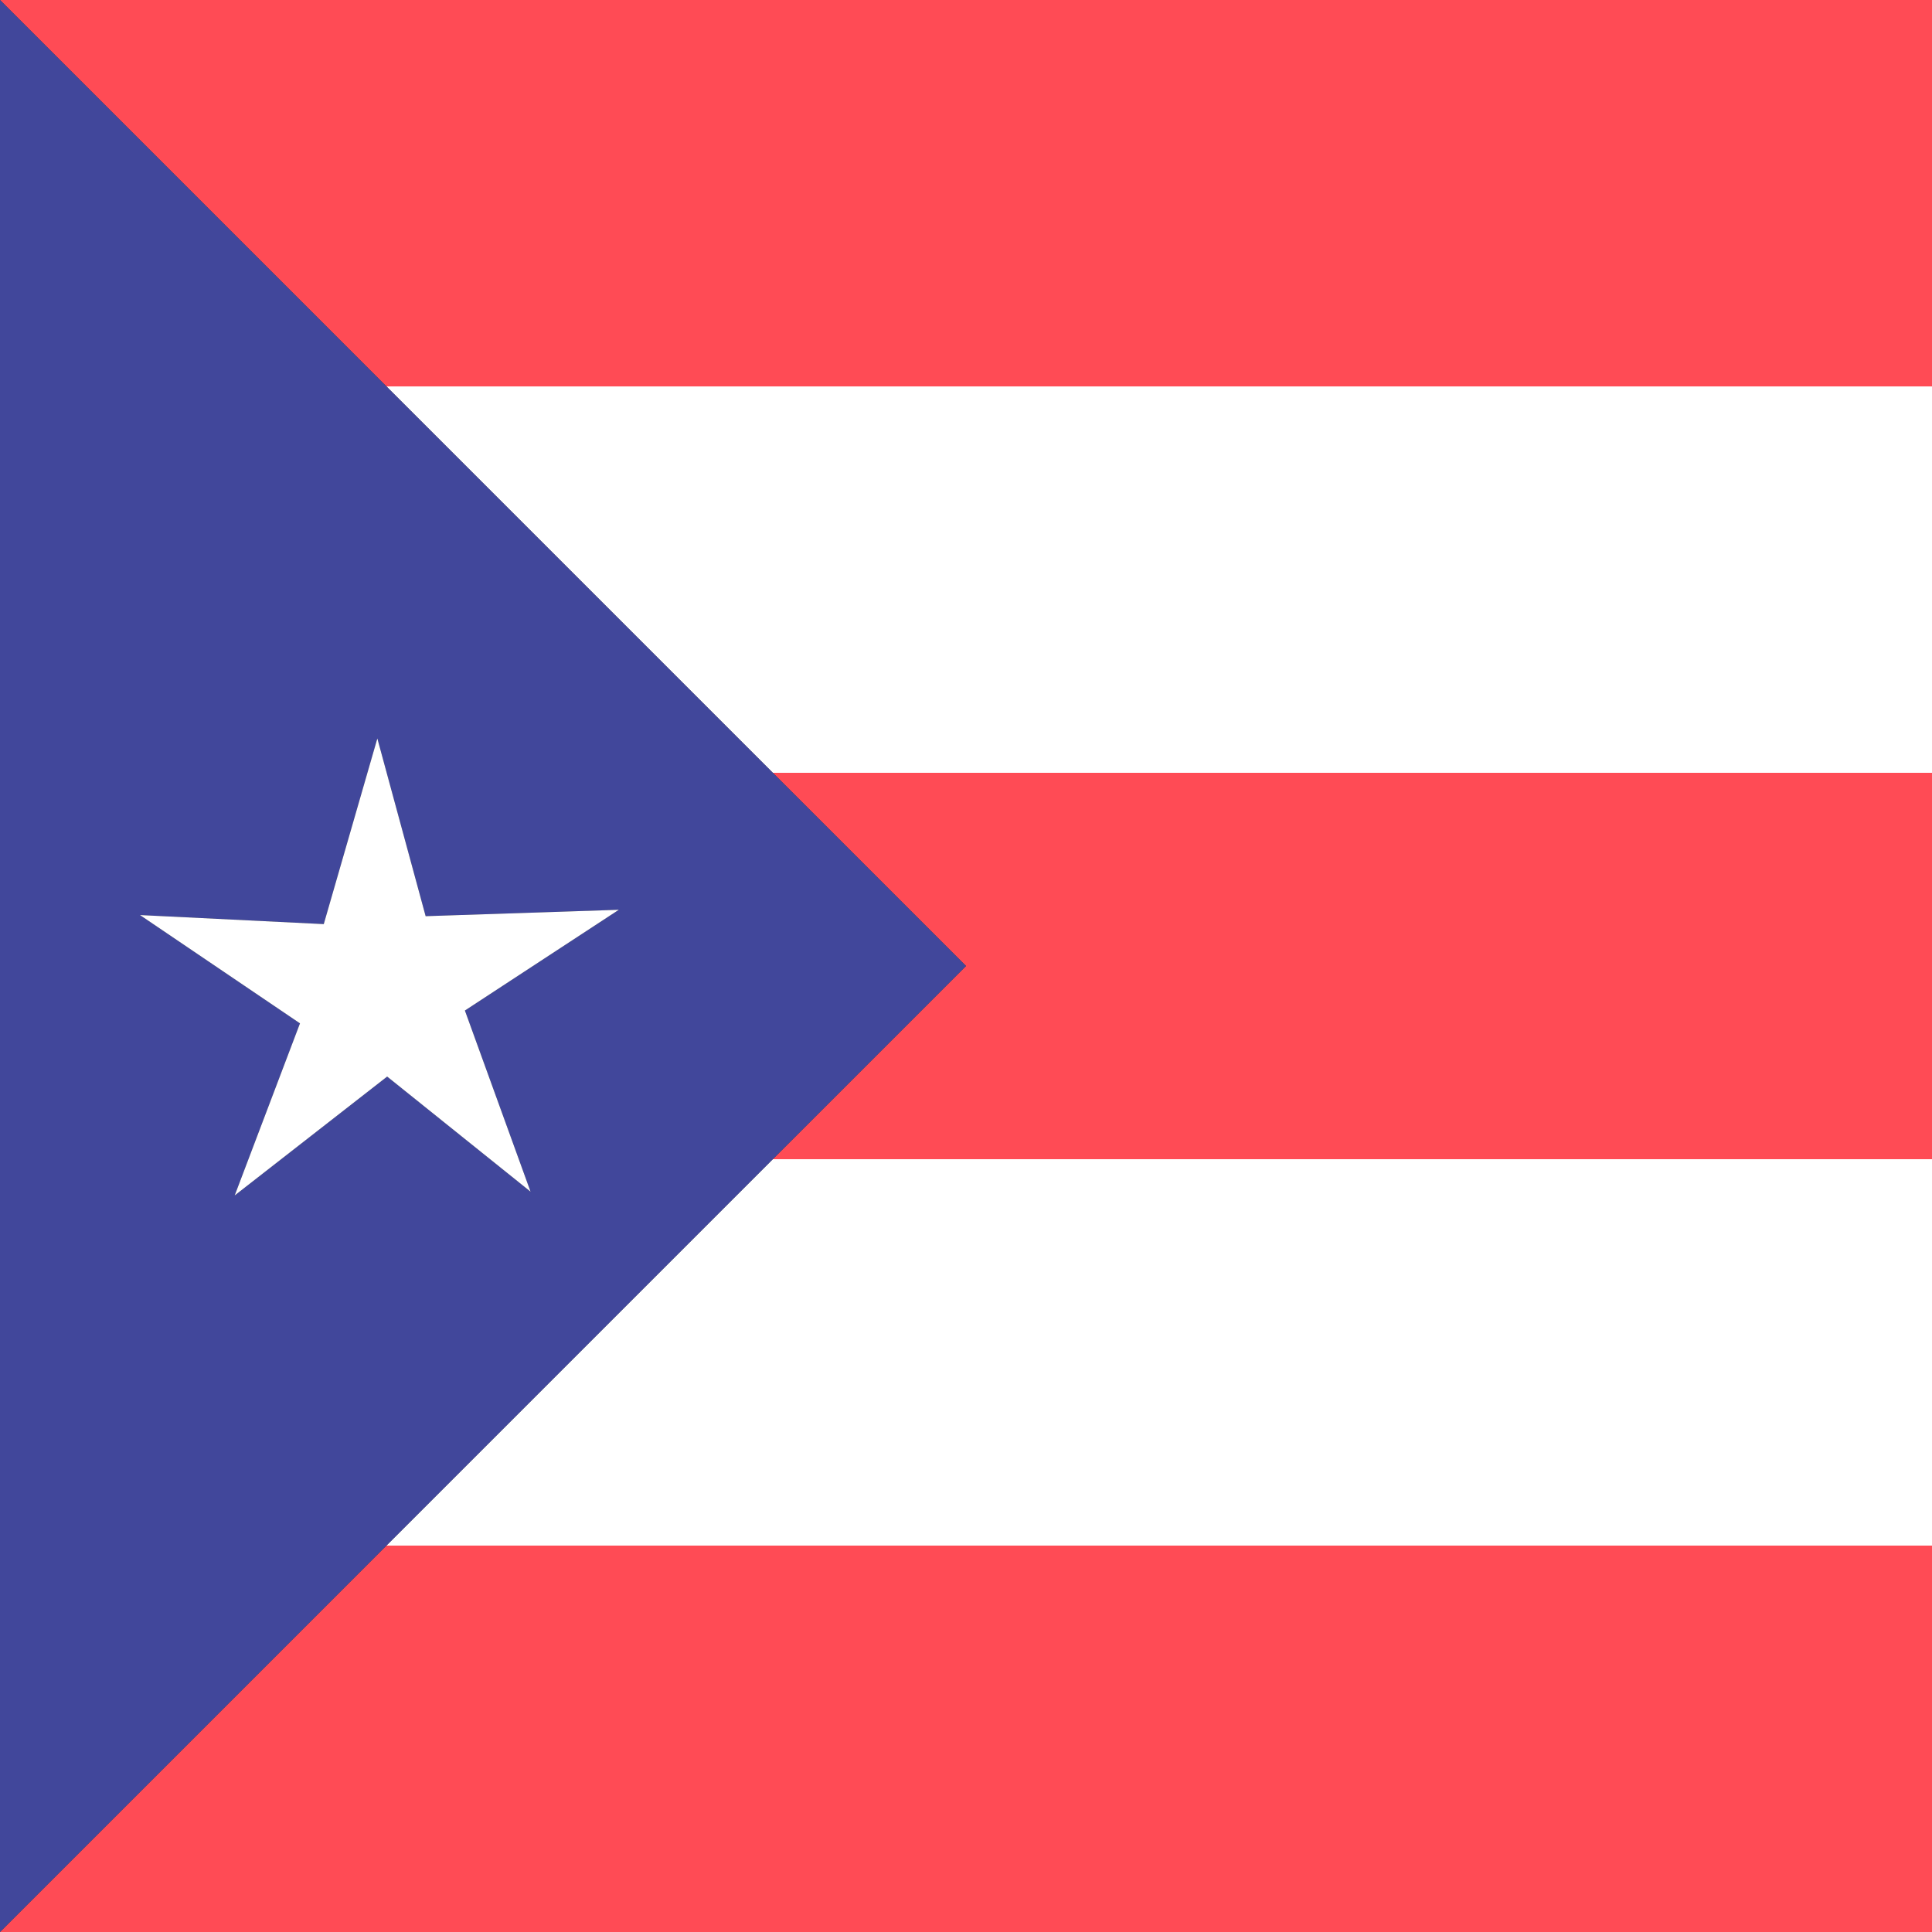 <?xml version="1.0" encoding="UTF-8"?><svg id="Capa_1" xmlns="http://www.w3.org/2000/svg" viewBox="0 0 512 512"><rect x="0" y="0" width="512" height="512" fill="#333333" stroke="none"/><defs><style>.cls-1{fill:#fff;}.cls-2{fill:#ff4b55;}.cls-3{fill:#41479b;}</style></defs><path class="cls-2" d="m512,102.4V0H0l102.4,102.4h409.6Z"/><path class="cls-1" d="m204.8,204.8h307.2v-102.4H102.4l102.4,102.4Z"/><path class="cls-2" d="m204.8,204.8l51.2,51.2-51.2,51.2h307.2v-102.4H204.8Z"/><path class="cls-1" d="m102.4,409.6h409.6v-102.4s-307.2,0-307.2,0l-102.4,102.4Z"/><path class="cls-2" d="m0,512h512v-102.4H102.4L0,512Z"/><path class="cls-3" d="m204.8,307.2l51.2-51.2-51.2-51.2-102.4-102.4L0,0v512l102.4-102.4,102.4-102.4ZM37.1,242.5l48.7,2.4,14.2-49.2,12.8,47.1,51.2-1.7-40.8,26.7,17.4,48-38-30.5-40.4,31.5,17.3-45.6-42.4-28.7Z"/><polygon class="cls-1" points="62.2 316.8 102.6 285.3 140.6 315.8 123.2 267.8 164 241.1 112.8 242.8 100 195.7 85.8 244.9 37.1 242.5 79.5 271.2 62.2 316.8"/></svg>
